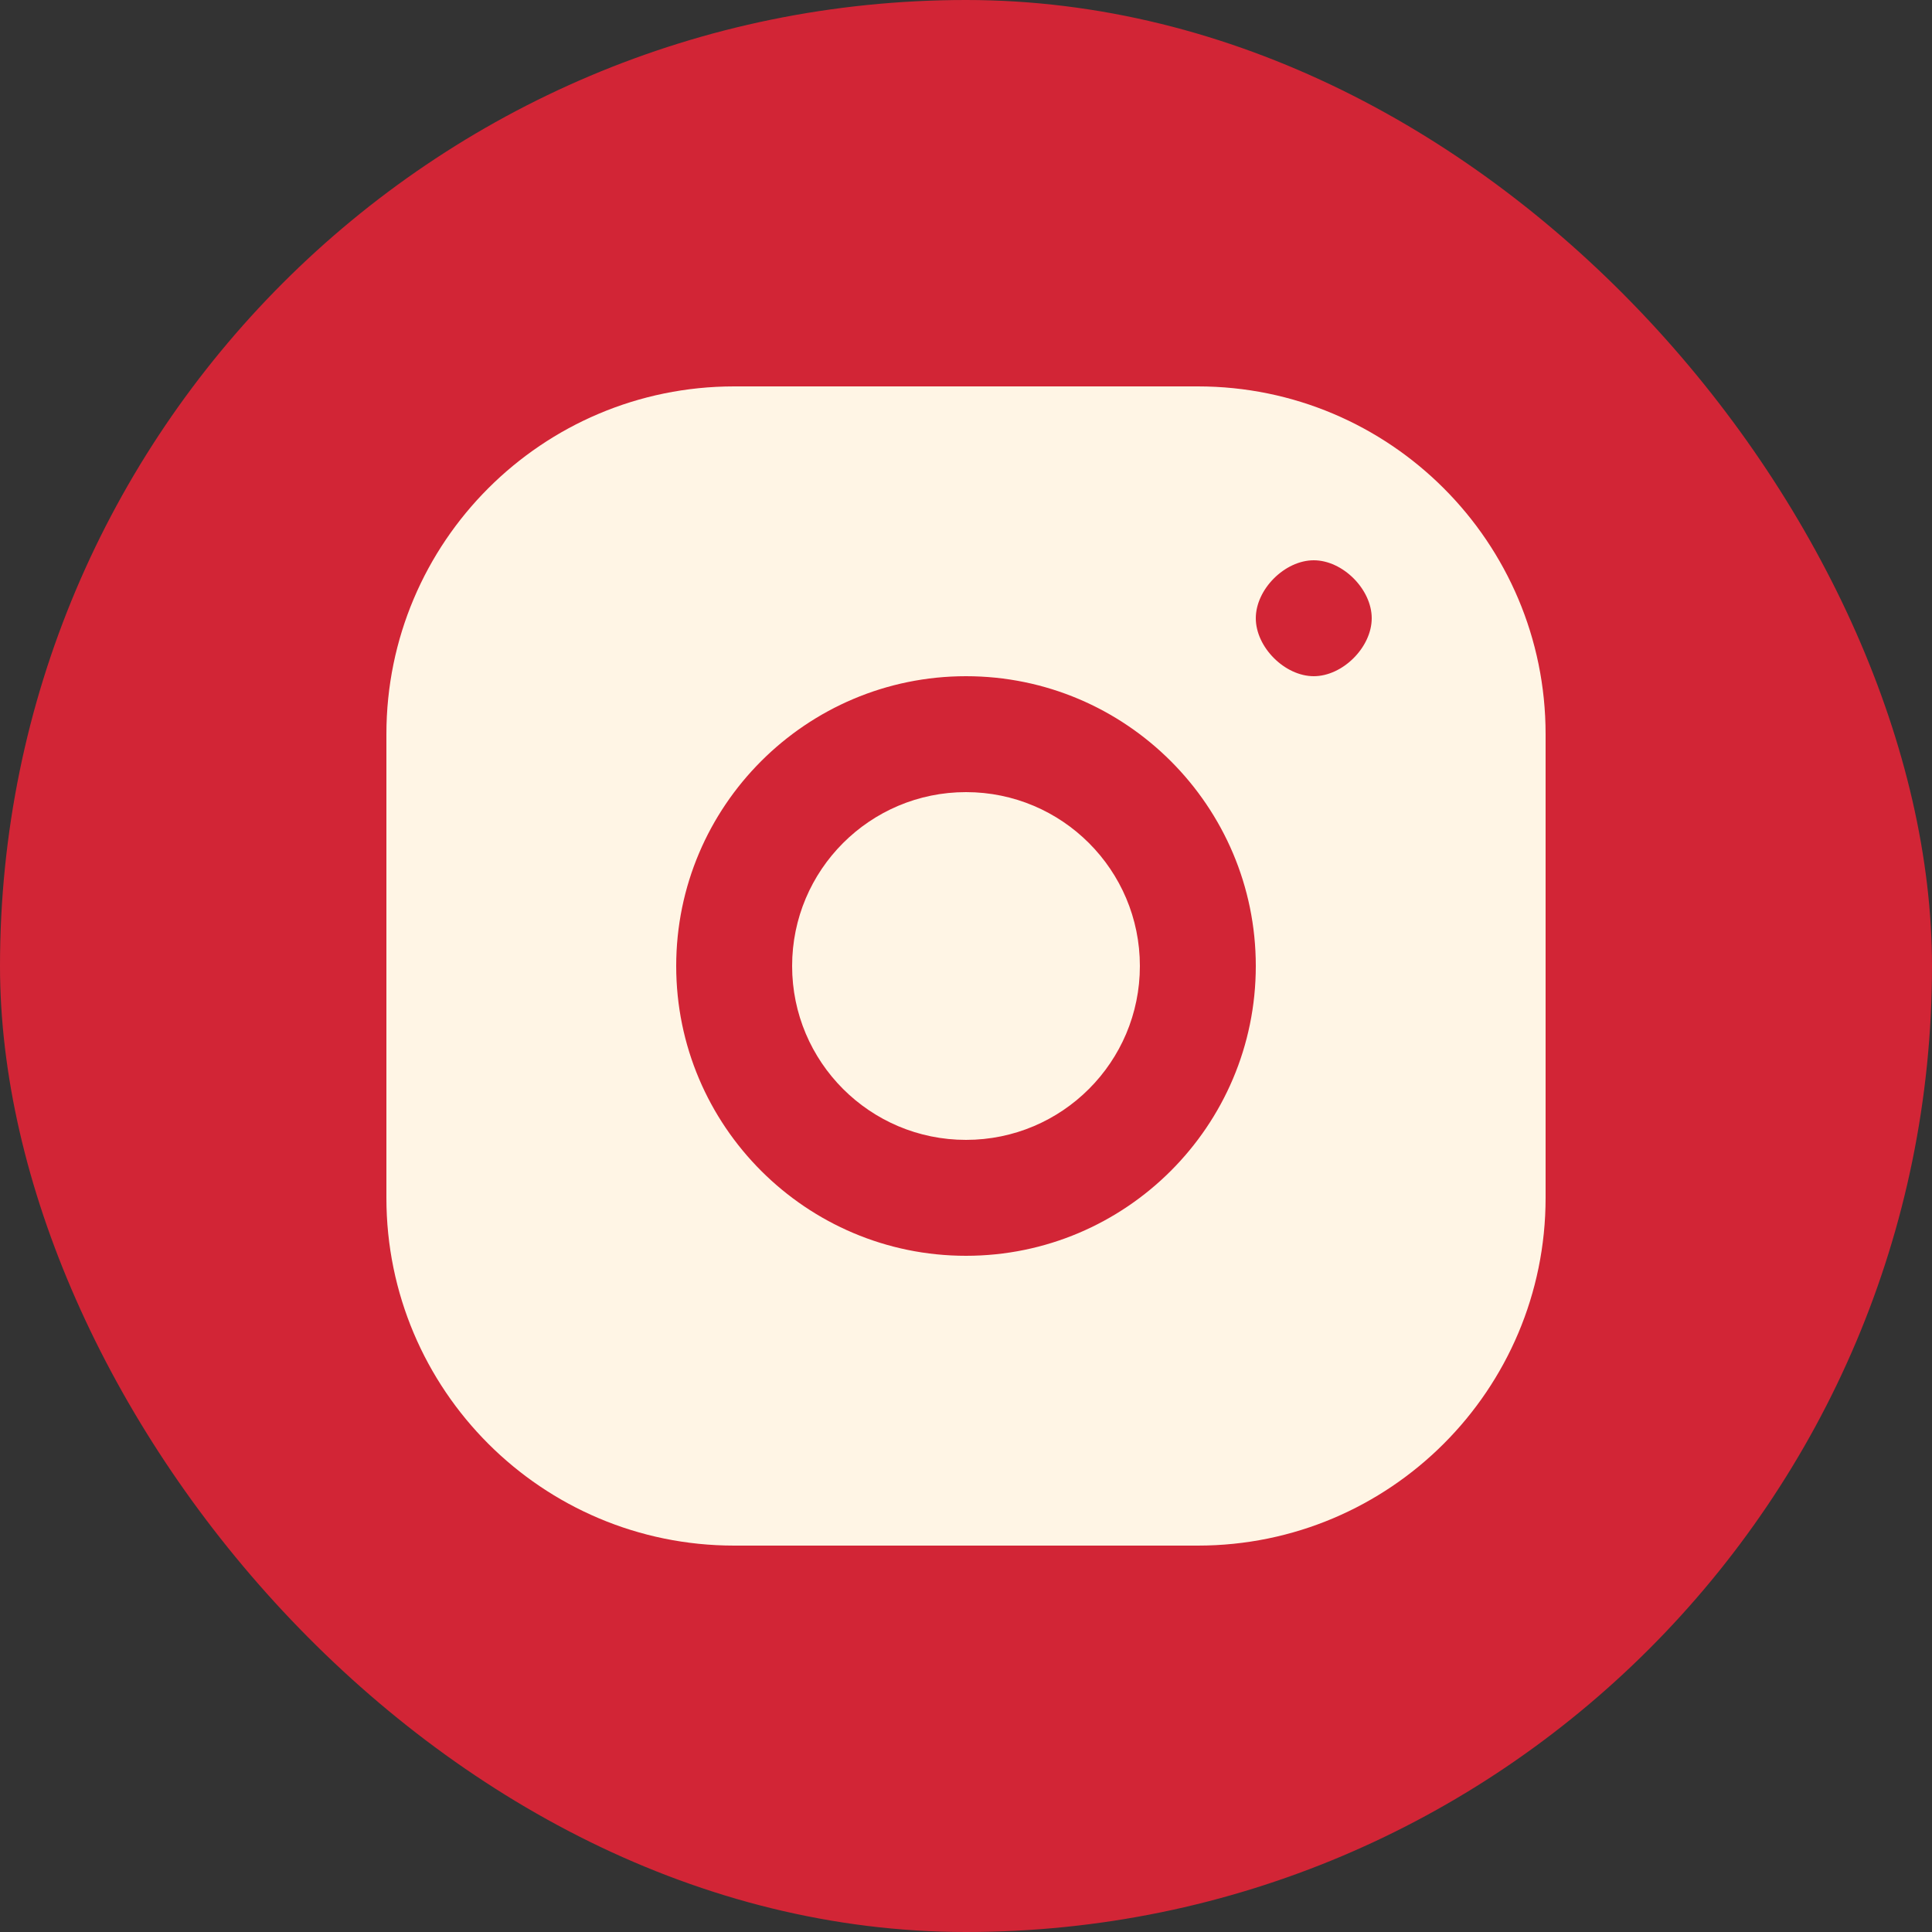 <svg width="30" height="30" viewBox="0 0 30 30" fill="none" xmlns="http://www.w3.org/2000/svg">
<rect x="0" y="0" width="30" height="30" fill="#333333" stroke="none"/>
<rect width="30" height="30" rx="15" fill="#D22536"/>
<path fill-rule="evenodd" clip-rule="evenodd" d="M11.4 6H18.6C21.582 6 24 8.418 24 11.4V18.6C24 21.582 21.582 24 18.6 24H11.4C8.418 24 6 21.582 6 18.6V11.4C6 8.418 8.418 6 11.4 6ZM20.4 8.7C20.85 8.7 21.3 9.15 21.3 9.6C21.3 10.05 20.85 10.5 20.4 10.5C19.95 10.5 19.5 10.05 19.5 9.6C19.5 9.15 19.95 8.7 20.4 8.7ZM19.5 15C19.5 12.518 17.482 10.5 15 10.5C12.518 10.5 10.5 12.518 10.5 15C10.5 17.482 12.518 19.5 15 19.5C17.482 19.5 19.5 17.482 19.5 15ZM15 12.3C13.509 12.3 12.3 13.509 12.3 15C12.3 16.491 13.509 17.7 15 17.7C16.491 17.7 17.7 16.491 17.7 15C17.7 13.509 16.491 12.3 15 12.3Z" fill="#FFF5E5"/>
</svg>
